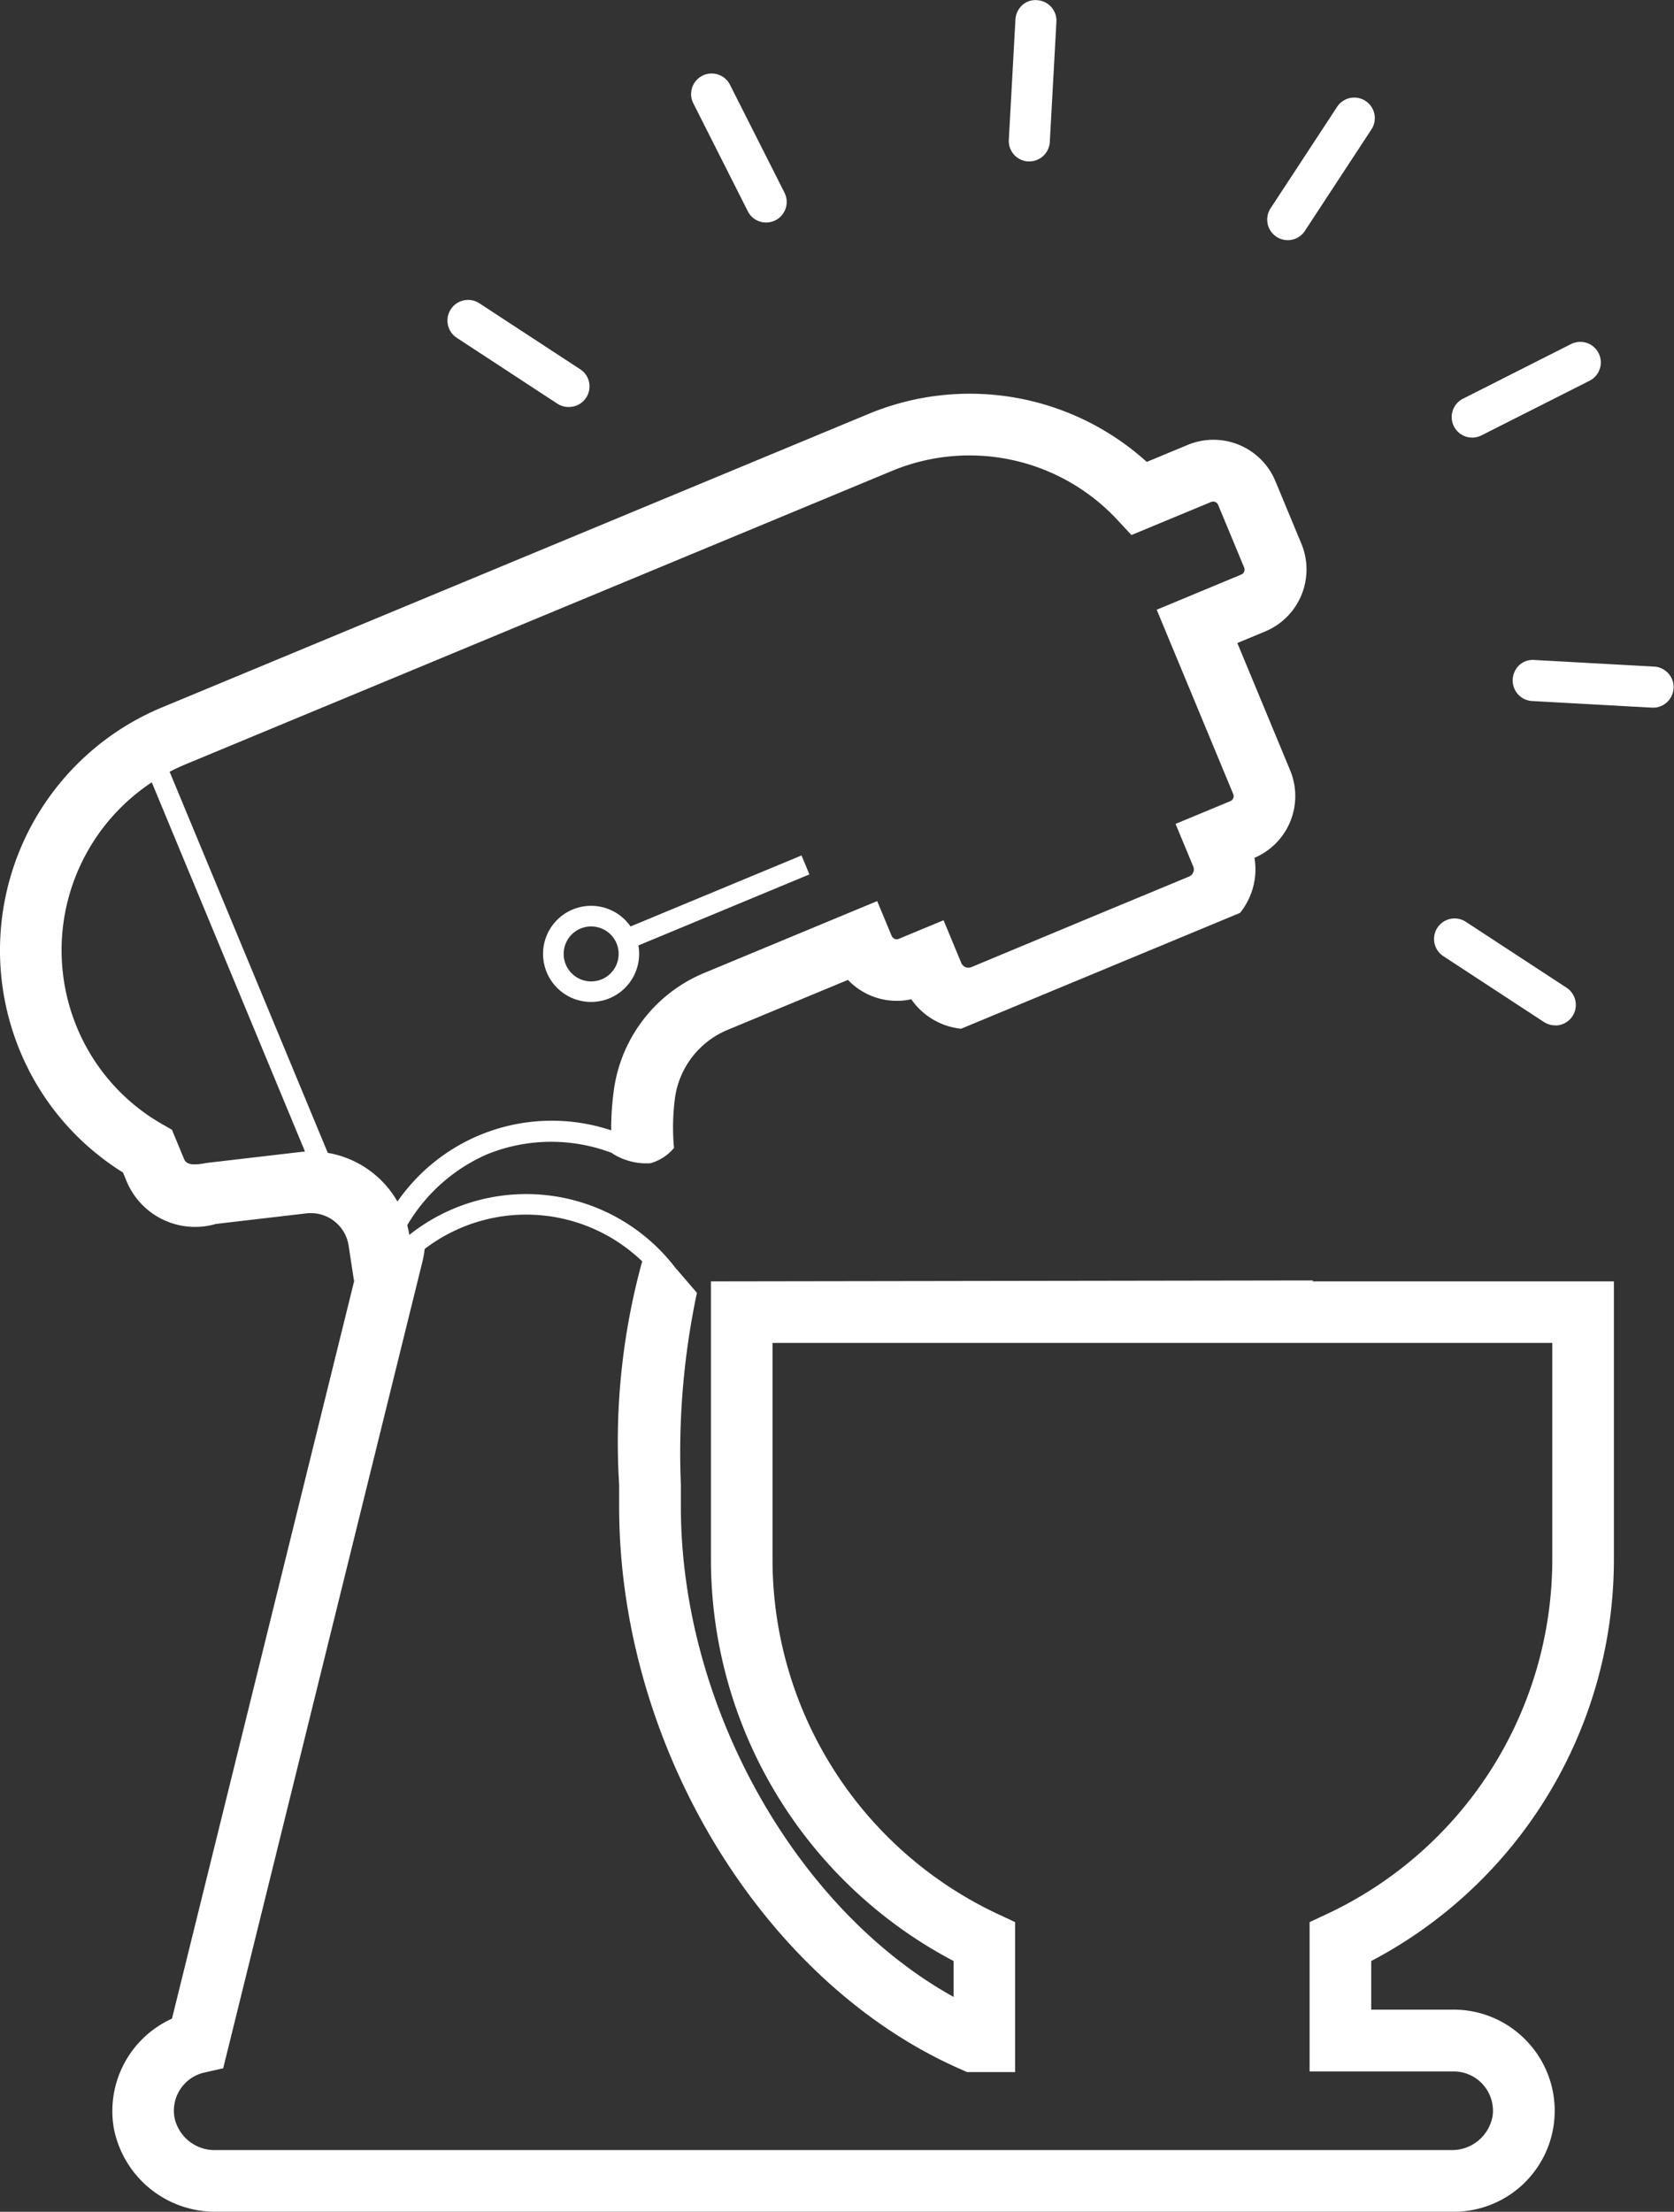 <svg xmlns="http://www.w3.org/2000/svg" width="50.665" height="66.911"><rect width="100%" height="100%" fill="#333333" stroke="none"/><g data-name="Group 8234"><g data-name="Group 8218"><g data-name="Group 8205"><g data-name="Group 8204"><path data-name="Rectangle 6227" fill="#fff" d="M4.227 22.784l.574-.238 5.416 13.044-.575.239z"/></g></g><g data-name="Group 8207"><g data-name="Group 8206"><path data-name="Rectangle 6228" fill="#fff" d="M18.832 28.132l5.427-2.253.238.574-5.427 2.253z"/></g></g><g data-name="Group 8209"><g data-name="Group 8208"><path data-name="Path 10359" d="M18.448 30.2a1.454 1.454 0 11.785-1.9 1.455 1.455 0 01-.785 1.9zm-.876-2.11a.832.832 0 101.088.448.832.832 0 00-1.084-.448z" fill="#fff"/></g></g><g data-name="Group 8211"><g data-name="Group 8210"><path data-name="Path 10360" d="M19.953 38.738a5.065 5.065 0 00-7.929-.157l-.463-.415a5.685 5.685 0 018.867.172l.663.771z" fill="#fff"/></g></g><g data-name="Group 8213"><g data-name="Group 8212"><path data-name="Path 10361" d="M18.842 35.015a5.167 5.167 0 00-4.087-.1 5.231 5.231 0 00-2.895 3.189l-.587-.206a5.686 5.686 0 018.256-3.241s-.552.421-.687.358z" fill="#fff"/></g></g><g data-name="Group 8215"><g data-name="Group 8214"><path data-name="Path 10362" d="M21.517 38.765v8.441a13.727 13.727 0 007.345 12.12v1.086c-4.769-2.645-8.255-8.807-8.255-14.833v-.667a23.312 23.312 0 01.486-5.8 4.933 4.933 0 00-.571-.371 10.81 10.81 0 00-1-.885 20.6 20.6 0 00-.783 7.061v.662c0 7.245 4.354 14.406 10.353 17.028l.178.078h1.454v-4.536l-.537-.251a11.849 11.849 0 01-6.806-10.692v-6.58h23.6v6.58a11.85 11.85 0 01-6.808 10.692l-.537.251v4.517h4.36a1.19 1.19 0 011.18 1.343 1.247 1.247 0 01-1.257 1.036H6.53a1.239 1.239 0 01-1.248-.98 1.183 1.183 0 01.91-1.367l.563-.127 6.037-24.43a3.026 3.026 0 00.077-.785 15.6 15.6 0 00-2.129 1.382h-.017L5.205 61.069a3.069 3.069 0 00-1.763 3.3 3.12 3.12 0 003.089 2.541h37.387a3.054 3.054 0 002.363-5.084 3.054 3.054 0 00-2.286-1.03h-2.494v-1.47a13.725 13.725 0 007.345-12.12v-8.441H39.71c.015-.007.027-.02.042-.028z" fill="#fff"/></g></g><g data-name="Group 8217"><g data-name="Group 8216"><path data-name="Path 10363" d="M37.449 19.453l.84-.349a2.031 2.031 0 001.1-2.651l-.787-1.895a2.03 2.03 0 00-2.651-1.1l-1.243.516a7.987 7.987 0 00-8.392-1.464L4.904 21.4a7.96 7.96 0 00-4.3 10.392 7.864 7.864 0 003.118 3.679l.121.292a2.246 2.246 0 002.692 1.264l2.735-.319a1.158 1.158 0 011.282.979l.162 1.063.053-.022c.495.209 1.749-.535 1.749-.535l-.12-.788a3.017 3.017 0 00-3.342-2.55l-2.769.323-.072.011c-.545.107-.61-.049-.648-.141l-.362-.871-.276-.158a6.02 6.02 0 01-2.6-2.942 6.092 6.092 0 013.288-7.954l21.406-8.887a6.111 6.111 0 016.782 1.476l.441.474 2.411-1a.163.163 0 01.213.088l.787 1.895a.164.164 0 01-.088.213l-2.558 1.064 2.316 5.577a.164.164 0 01-.088.214l-1.658.688.537 1.292a.234.234 0 01-.126.3l-2.964 1.23-3.627 1.511a.234.234 0 01-.305-.126l-.536-1.292-1.357.563a.164.164 0 01-.213-.088l-.439-1.055-5.247 2.179A4.5 4.5 0 0018.59 32.9a8.726 8.726 0 00-.062 1.991 1.92 1.92 0 001.156.3 1.428 1.428 0 00.715-.463 6.821 6.821 0 01.035-1.55 2.625 2.625 0 011.583-2.02l3.647-1.514a2.038 2.038 0 001.916.586 2.1 2.1 0 001.508.892l4.415-1.833 4.028-1.672a2.1 2.1 0 00.437-1.666 2.031 2.031 0 001.081-2.643z" fill="#fff"/></g></g></g><g data-name="Group 8233"><g data-name="Group 8220"><g data-name="Group 8219" fill="#fff"><path data-name="Path 10364" d="M38.975 6.95a.3.3 0 01-.17-.052.31.31 0 01-.09-.43l2-3.049a.311.311 0 11.52.34l-2 3.049a.312.312 0 01-.26.142z"/><path data-name="Path 10365" d="M38.975 7.265a.622.622 0 01-.52-.963l2-3.049a.622.622 0 111.04.681l-2 3.049a.616.616 0 01-.52.282z"/></g></g><g data-name="Group 8222"><g data-name="Group 8221" fill="#fff"><path data-name="Path 10366" d="M31.154 4.571h-.017a.31.31 0 01-.293-.328l.2-3.638a.3.3 0 01.328-.293.31.31 0 01.292.328l-.2 3.638a.311.311 0 01-.31.293z"/><path data-name="Path 10367" d="M31.154 4.883h-.049a.619.619 0 01-.572-.655l.2-3.638a.634.634 0 01.211-.438.591.591 0 01.451-.146.62.62 0 01.578.655l-.2 3.638a.622.622 0 01-.619.584zm.2-4.259l-.2 3.638z"/></g></g><g data-name="Group 8224"><g data-name="Group 8223" fill="#fff"><path data-name="Path 10368" d="M23.189 6.42a.311.311 0 01-.277-.17l-1.643-3.252a.311.311 0 11.555-.28l1.643 3.253a.311.311 0 01-.137.417.306.306 0 01-.141.032z"/><path data-name="Path 10369" d="M23.188 6.732a.619.619 0 01-.555-.341L20.99 3.138a.622.622 0 111.11-.561l1.643 3.252a.621.621 0 01-.274.835.634.634 0 01-.281.068zm-1.643-3.874l1.643 3.252z"/></g></g><g data-name="Group 8226"><g data-name="Group 8225" fill="#fff"><path data-name="Path 10370" d="M17.215 12.002a.308.308 0 01-.17-.051l-3.05-2a.311.311 0 01.34-.52l3.049 2a.311.311 0 01-.17.571z"/><path data-name="Path 10371" d="M17.212 12.313a.623.623 0 01-.342-.1l-3.048-1.995a.624.624 0 11.69-1.041l3.048 1.994a.614.614 0 01.269.392.622.622 0 01-.609.749zm0-.622z"/></g></g><g data-name="Group 8228"><g data-name="Group 8227" fill="#fff"><path data-name="Path 10372" d="M47.073 30.709a.31.31 0 01-.17-.051l-3.05-1.998a.311.311 0 11.34-.52l3.049 1.995a.311.311 0 01-.17.571z"/><path data-name="Path 10373" d="M47.073 31.02a.622.622 0 01-.342-.1l-3.048-1.994a.621.621 0 11.682-1.039l3.048 1.994a.622.622 0 01-.34 1.142z"/></g></g><g data-name="Group 8230"><g data-name="Group 8229" fill="#fff"><path data-name="Path 10374" d="M50.044 21.096h-.017l-3.639-.2a.311.311 0 01-.293-.328.294.294 0 01.328-.292l3.638.2a.311.311 0 01-.017.621z"/><path data-name="Path 10375" d="M50.044 21.408h-.049l-3.625-.2a.623.623 0 01-.586-.656.636.636 0 01.215-.446.614.614 0 01.454-.139l3.626.2a.622.622 0 01-.035 1.242zm-3.639-.825l3.639.2z"/></g></g><g data-name="Group 8232"><g data-name="Group 8231" fill="#fff"><path data-name="Path 10376" d="M44.558 12.929a.311.311 0 01-.141-.588l3.253-1.643a.311.311 0 01.28.555l-3.253 1.643a.313.313 0 01-.139.033z"/><path data-name="Path 10377" d="M44.558 13.239a.622.622 0 01-.28-1.177l3.251-1.643a.622.622 0 11.56 1.11l-3.252 1.643a.636.636 0 01-.279.067zm3.253-2.265l-3.253 1.643z"/></g></g></g></g></svg>